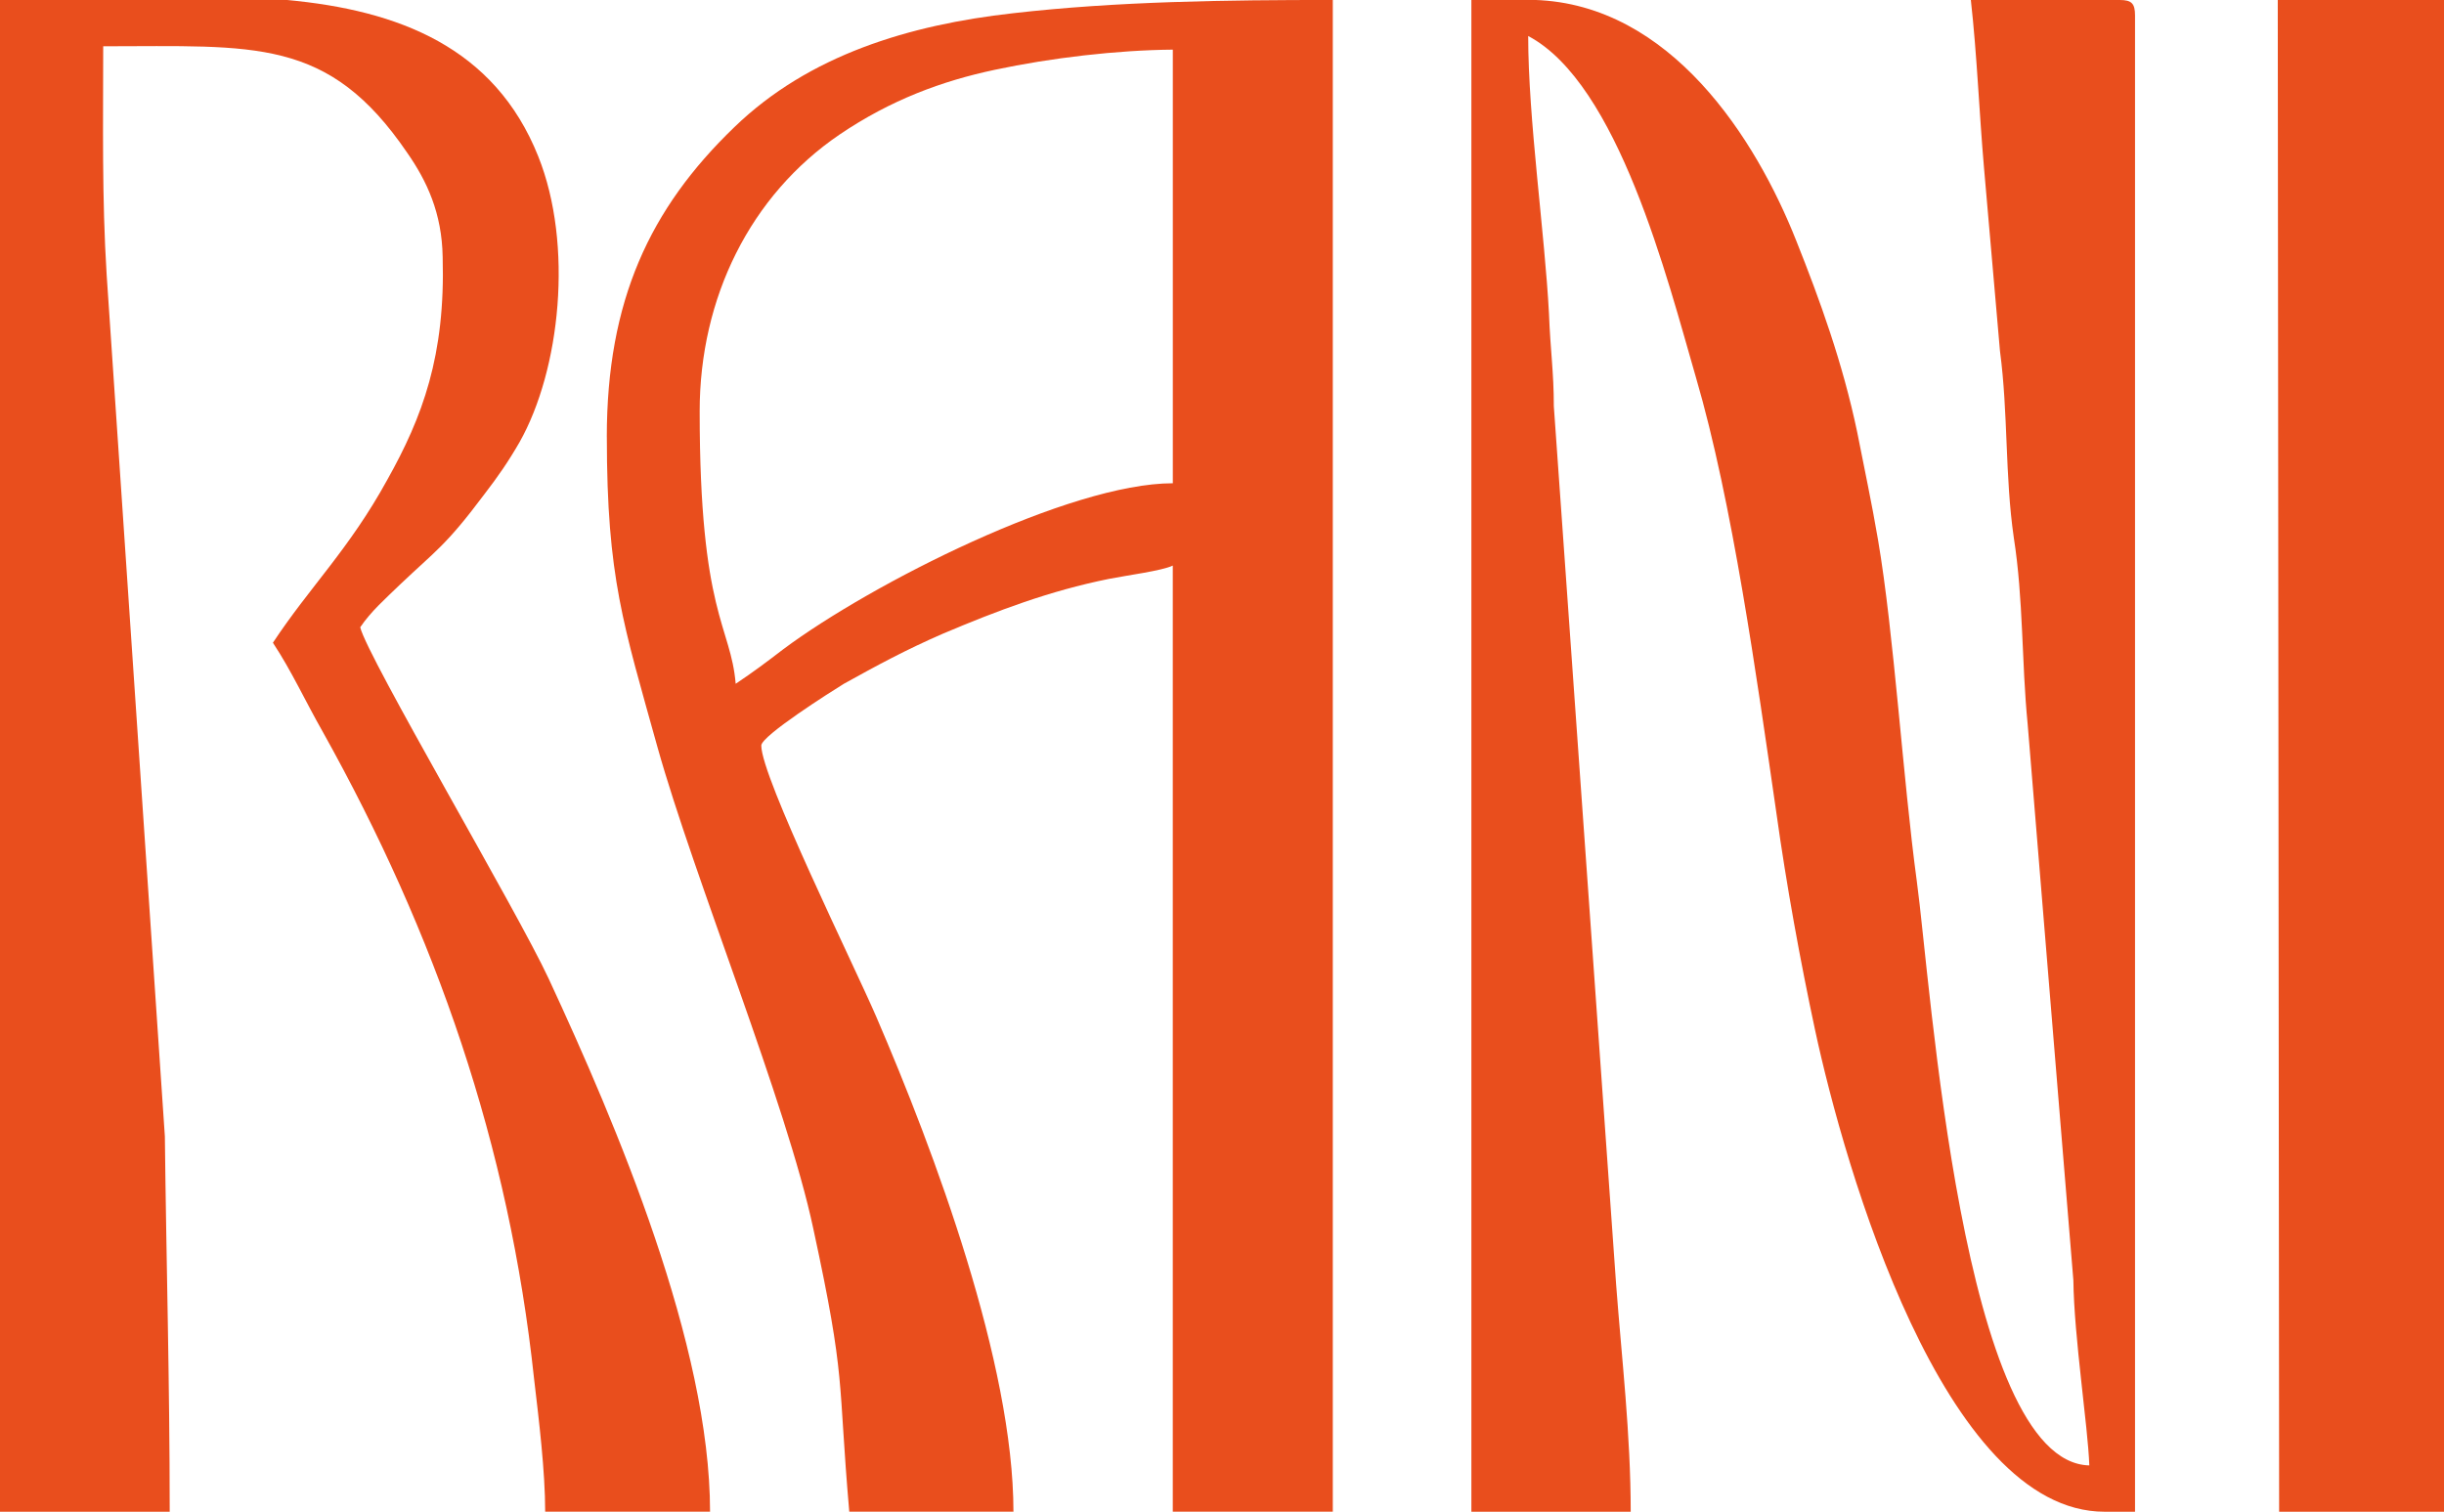 <svg xmlns="http://www.w3.org/2000/svg" fill="none" viewBox="0 0 535 331" height="331" width="535">
<g clip-path="url(#clip0_18_764)">
<path fill="#E94E1D" d="M322.089 330.999H356.968C356.968 314.112 354.996 297.409 353.785 281.367L340.138 88.941C340.138 81.526 339.378 76.652 339.077 68.677C338.167 51.13 334.526 26.084 334.526 7.884C354.236 18.301 365.002 61.078 371.225 82.562C379.259 109.958 384.571 148.521 388.814 177.697C391.086 194.024 394.118 210.534 397.308 225.448C403.831 255.844 425.513 330.999 460.692 330.999H467.365V3.378C467.365 0.753 466.605 0.001 464.033 0.001H458.27H431.426C432.788 12.198 433.247 24.579 434.308 36.776L437.799 76.836C439.62 90.538 438.86 104.139 440.831 117.741C442.952 131.342 442.501 144.667 443.862 158.553L453.868 280.33C454.019 292.811 457.05 312.231 457.359 320.859C429.455 320.198 422.632 214.932 419.6 192.979C416.568 170.65 414.597 138.657 411.106 118.2C409.744 110.133 408.074 102.442 406.554 94.651C403.372 79.453 398.369 65.659 393.207 52.71C384.412 30.473 365.762 0.921 335.887 -0.016H334.526H322.089V330.982V330.999Z" clip-rule="evenodd" fill-rule="evenodd"></path>
<path fill="#E94E1D" d="M161.044 149.733C159.984 136.876 153.16 134.719 153.16 90.061C153.16 65.199 164.226 42.778 183.795 29.453C195.021 21.854 206.237 17.724 217.763 15.283C230.049 12.658 244.607 10.969 256.734 10.869V105.811C234.142 105.811 190.769 127.764 171.509 142.118C167.718 145.027 164.836 147.184 161.044 149.717V149.733ZM132.839 95.696C132.839 126.468 136.481 136.792 143.906 163.527C151.941 192.235 172.261 241.775 178.024 268.978C185.299 302.567 183.336 301.439 185.908 330.991H221.847C221.847 298.53 204.559 252.183 191.822 222.631C186.969 211.37 166.649 170.182 166.649 163.243C166.649 161.086 182.267 151.23 184.697 149.733C191.98 145.696 198.194 142.318 206.379 138.757C218.356 133.691 229.732 129.377 242.778 126.744C246.57 125.992 254.454 124.963 256.726 123.835V330.991H291.754V-0.007C268.402 -0.007 244.59 0.277 221.697 2.902C199.105 5.435 177.114 12.006 160.735 27.856C142.235 45.679 132.831 65.851 132.831 95.687L132.839 95.696Z" clip-rule="evenodd" fill-rule="evenodd"></path>
<path fill="#E94E1D" d="M0 330.999H37.15C37.15 302.668 36.39 275.741 36.089 248.814L23.352 60.234C22.292 43.255 22.592 27.112 22.592 10.133C55.8 10.133 71.878 8.068 89.167 33.491C93.409 39.585 96.75 46.624 96.901 56.288C97.51 77.865 92.499 91.282 84.765 105.076C76.421 120.274 67.785 128.533 59.742 140.73C63.835 146.925 66.716 153.303 70.659 160.242C95.381 204.524 111.45 250.687 116.912 301.907C117.973 310.911 119.343 322.171 119.343 330.991H155.432C155.432 294.492 134.961 246.273 120.103 214.28C113.279 199.55 80.372 143.823 78.852 137.344C81.282 133.775 84.314 131.15 87.496 128.057C95.381 120.55 97.502 119.613 105.996 108.261C109.028 104.323 111.3 101.038 113.73 96.816C122.675 80.958 125.557 53.562 117.823 34.235C108.268 10.309 87.187 2.242 62.774 -0.007H4.243H2.121H0V158.921V330.991L0 330.999Z" clip-rule="evenodd" fill-rule="evenodd"></path>
<path fill="#E94E1D" d="M535 330.999V0.001C522.864 0.001 510.737 0.001 498.61 0.001L498.911 330.999H535Z" clip-rule="evenodd" fill-rule="evenodd"></path>
</g>
<defs>
<clipPath id="clip0_18_764">
<rect fill="white" height="331" width="535"></rect>
</clipPath>
</defs>
</svg>
